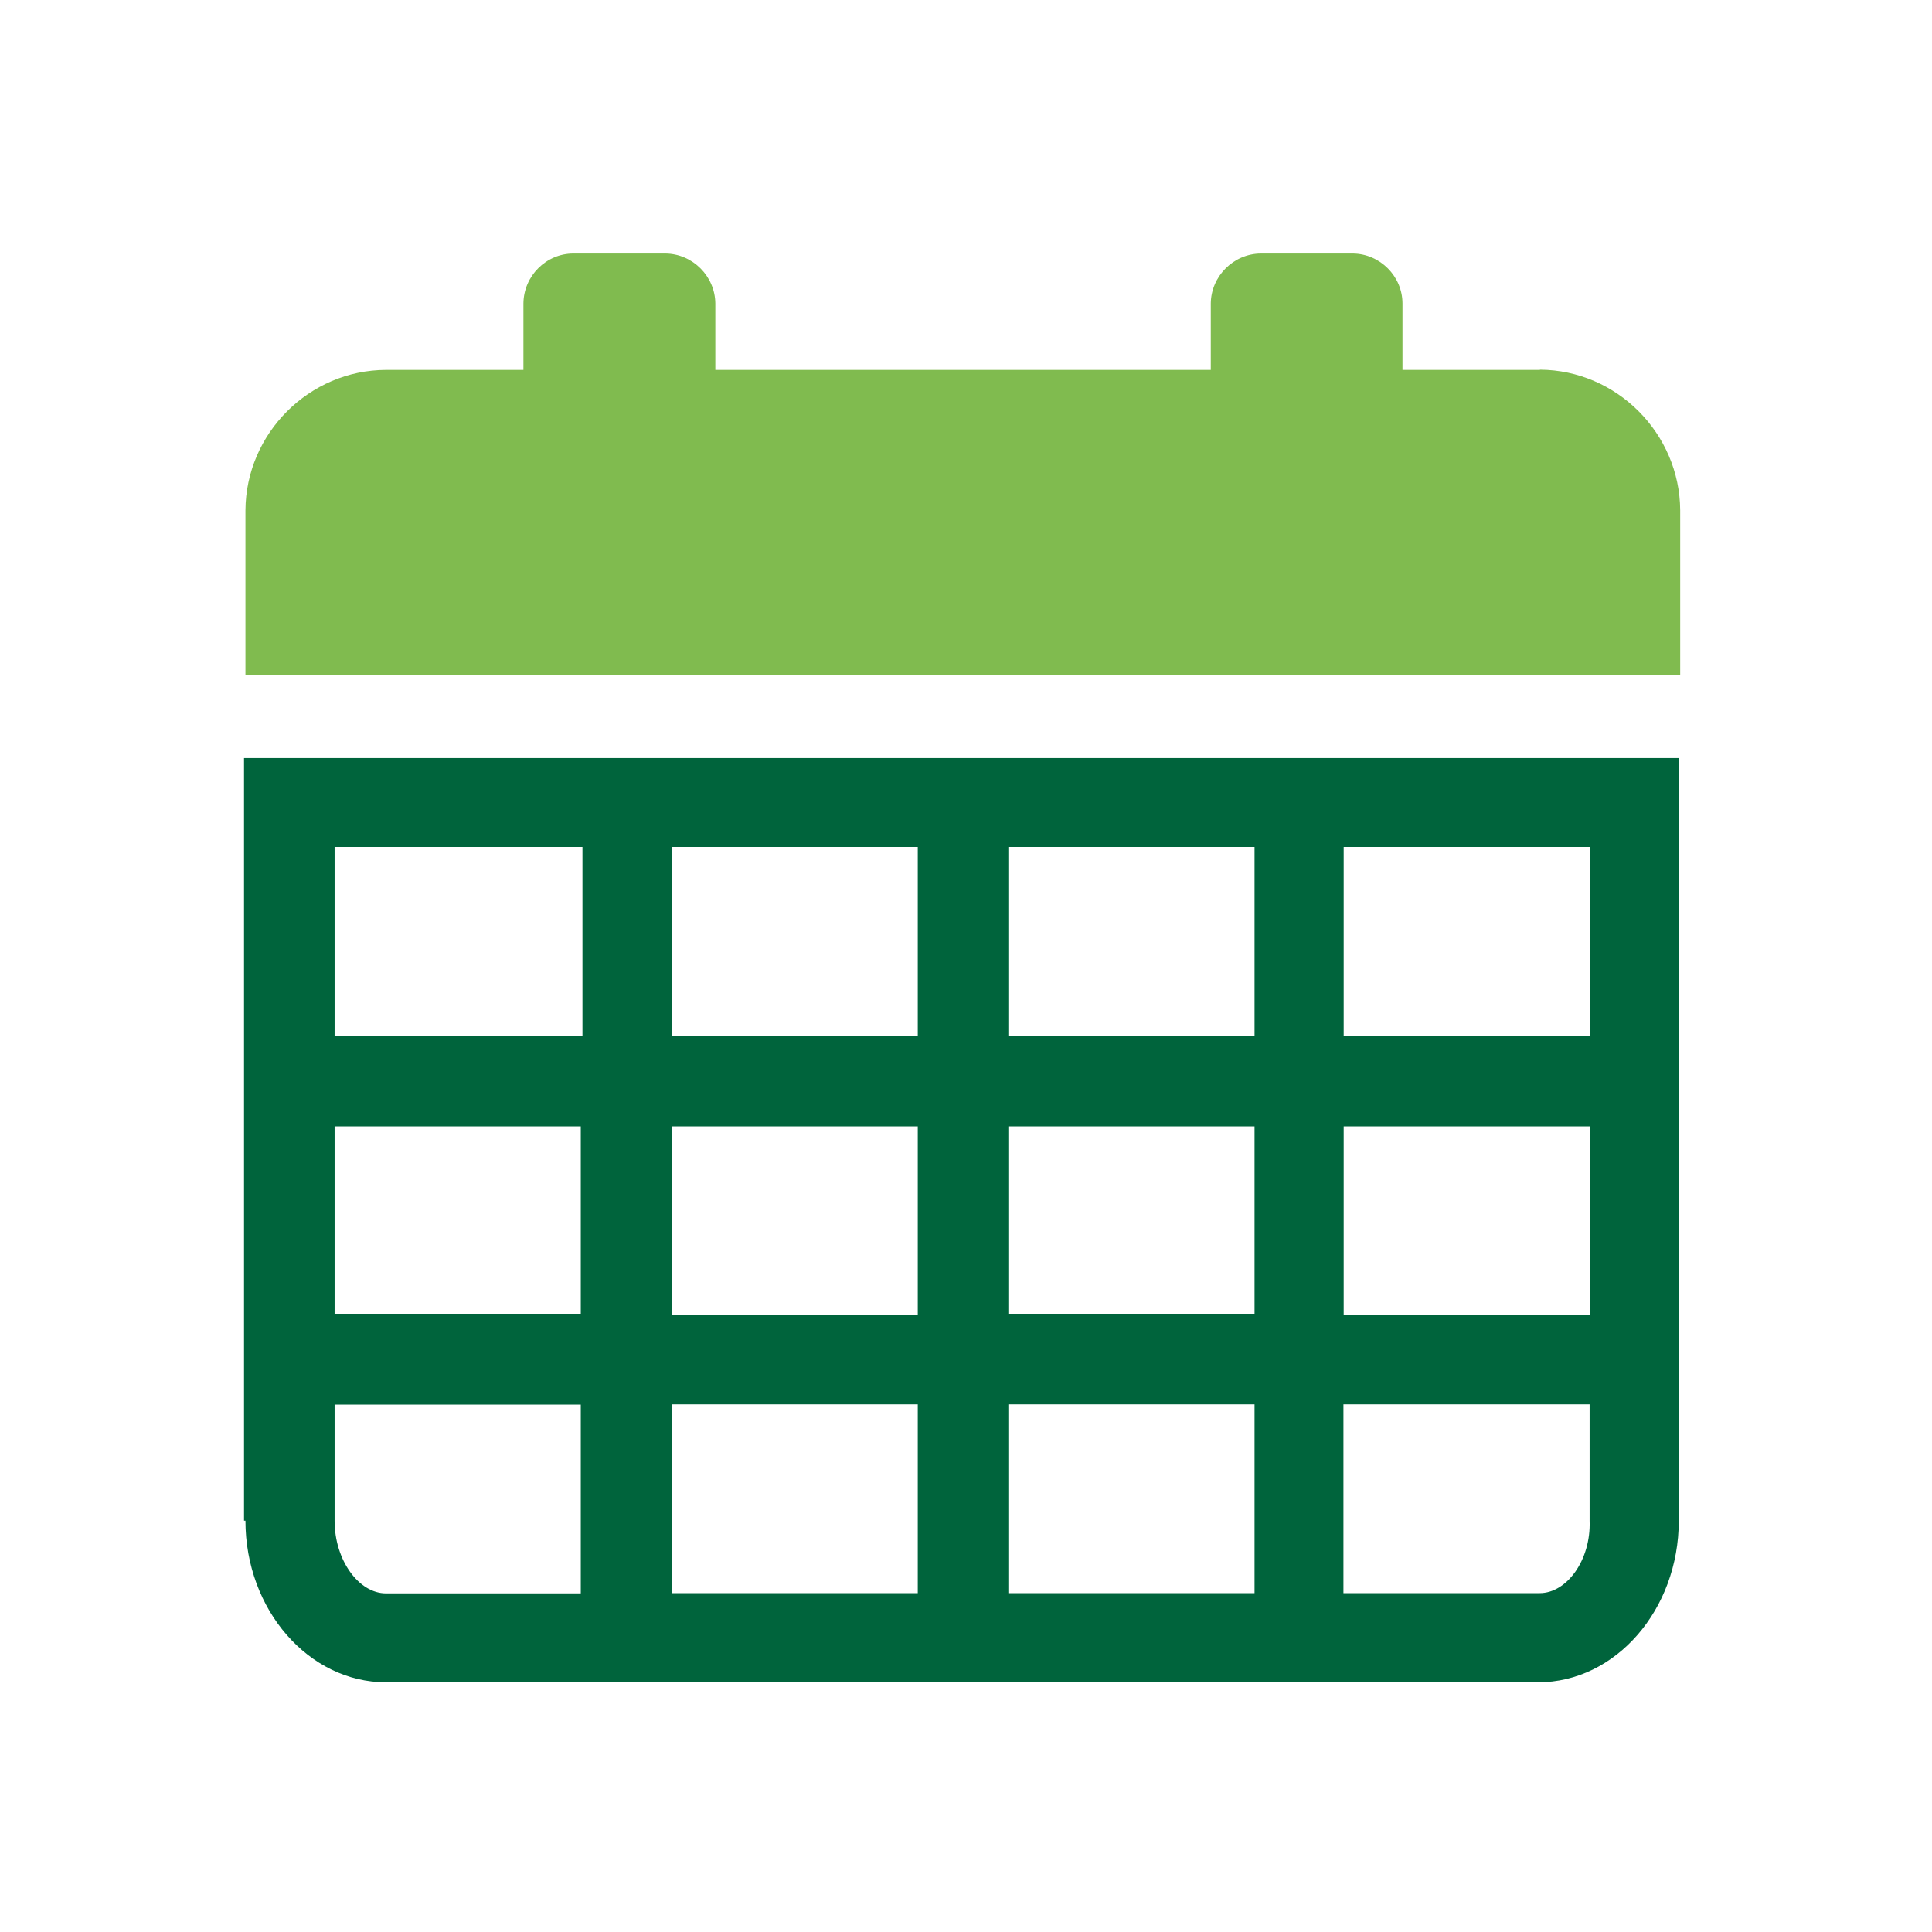 <svg width="113" height="113" viewBox="0 0 113 113" fill="none" xmlns="http://www.w3.org/2000/svg">
<path fill-rule="evenodd" clip-rule="evenodd" d="M90.067 21.636H82.029V17.75C82.029 16.156 80.715 14.842 79.121 14.828H73.739C72.145 14.842 70.832 16.156 70.817 17.75V21.636H41.839V17.75C41.825 16.156 40.511 14.842 38.917 14.828H33.535C31.942 14.828 30.628 16.142 30.614 17.75V21.636H22.576C18.075 21.65 14.384 25.354 14.356 29.842V39.473H98.272V29.842C98.244 25.34 94.554 21.65 90.067 21.622V21.636Z" fill="#80BB4F"/>
<path d="M14.356 88.945C14.356 94.159 18.061 98.394 22.576 98.394H89.969C94.484 98.394 98.189 94.159 98.189 88.945V44.337H14.273V88.945H14.356ZM19.57 88.945V82.151H33.969V93.194H22.576C20.982 93.194 19.57 91.251 19.57 88.945ZM73.376 76.839H58.977V65.879H73.376V76.839ZM78.59 65.879H92.988V76.922H78.59V65.879ZM58.977 82.137H73.376V93.18H58.977V82.137ZM53.679 93.18H39.281V82.137H53.679V93.18ZM58.977 60.581V49.538H73.376V60.581H58.977ZM53.679 60.581H39.281V49.538H53.679V60.581ZM53.679 65.879V76.922H39.281V65.879H53.679ZM34.067 76.839H19.57V65.879H33.969V76.839H34.067ZM90.067 93.18H78.576V82.137H92.974V88.945C93.058 91.237 91.646 93.18 90.053 93.18H90.067ZM93.072 60.581H78.59V49.538H92.988V60.581H93.072ZM34.067 49.538V60.581H19.57V49.538H34.067Z" fill="#00643C"/>
</svg>
